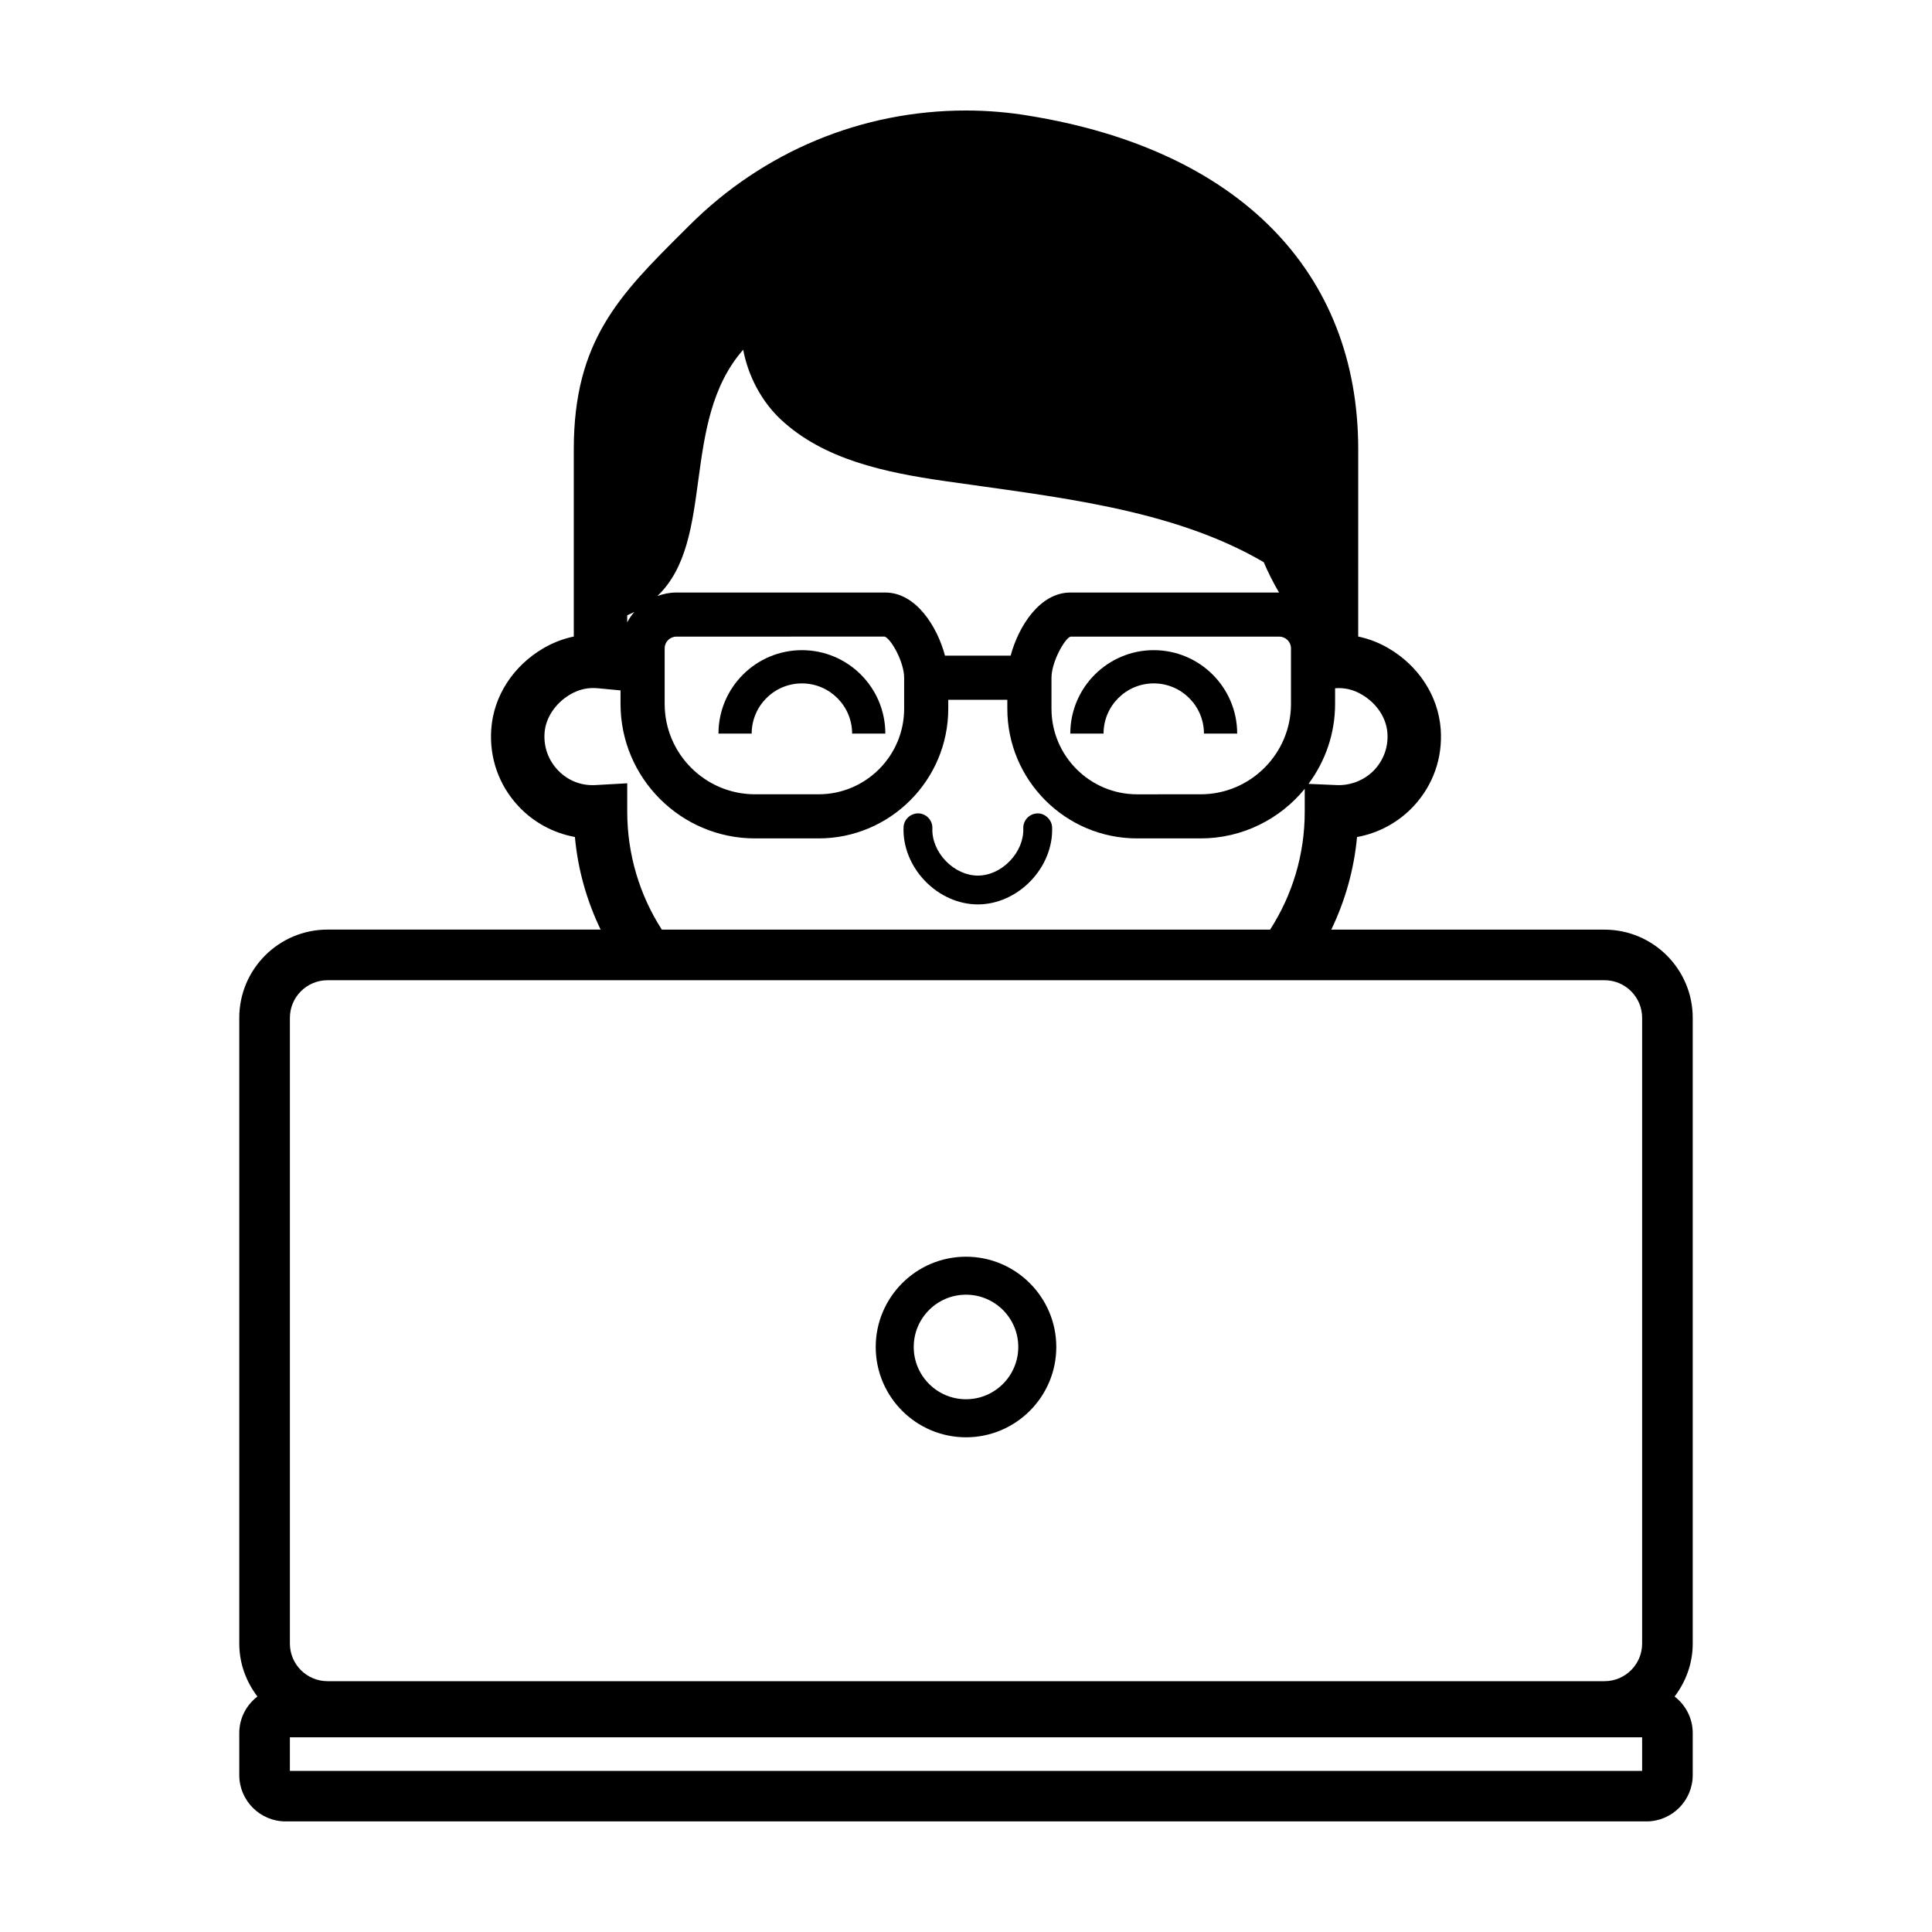 <?xml version="1.0" encoding="UTF-8"?>
<!-- The Best Svg Icon site in the world: iconSvg.co, Visit us! https://iconsvg.co -->
<svg fill="#000000" width="800px" height="800px" version="1.1" viewBox="144 144 512 512" xmlns="http://www.w3.org/2000/svg">
 <g>
  <path d="m356.52 316.3c-12.191 0-22.117 9.922-22.117 22.113h8.801c0-7.336 5.969-13.305 13.312-13.305 7.336 0 13.305 5.969 13.305 13.305h8.801c0.008-12.199-9.906-22.113-22.102-22.113z"/>
  <path d="m432.05 338.41h4.402c0-7.336 5.969-13.305 13.305-13.305 7.336 0 13.305 5.969 13.305 13.305h8.805c0-12.191-9.922-22.113-22.113-22.113s-22.113 9.922-22.113 22.113z"/>
  <path d="m403.13 383.68h0.012c5.082 0 10.188-2.262 13.992-6.219 3.812-3.953 5.883-9.141 5.688-14.223-0.082-2.117-2.07-3.809-3.961-3.672-2.106 0.082-3.754 1.855-3.68 3.965 0.117 3.023-1.18 6.168-3.551 8.637-2.371 2.465-5.465 3.875-8.488 3.875h-0.012c-3.023 0-6.121-1.422-8.496-3.883-2.371-2.469-3.664-5.617-3.547-8.641 0.086-2.109-1.562-3.883-3.668-3.969-2.086-0.031-3.883 1.562-3.965 3.668-0.203 5.09 1.867 10.277 5.672 14.234 3.805 3.953 8.91 6.227 14.004 6.227z"/>
  <path d="m592.59 413.74c0-12.887-10.484-23.375-23.371-23.375l-72.418-0.004c3.664-7.609 6.027-15.887 6.828-24.539 5.699-1.031 10.988-3.883 14.988-8.176 5.168-5.551 7.727-12.785 7.188-20.391-0.637-8.777-5.828-16.812-13.922-21.508-2.551-1.473-5.203-2.488-7.945-3.055l0.004-49.629c0-47.152-31.797-79.363-87.188-88.379-5.516-0.926-11.152-1.398-16.754-1.398-27.641 0-53.707 10.848-73.395 30.535l-1.543 1.535c-16.844 16.781-29.004 28.91-29.004 57.707v49.629c-2.762 0.562-5.441 1.594-8.016 3.074-8.086 4.719-13.266 12.766-13.852 21.496-0.539 7.586 2.019 14.828 7.188 20.375 3.996 4.289 9.285 7.141 14.977 8.172 0.789 8.652 3.148 16.93 6.816 24.539l-72.387 0.004c-12.887 0-23.375 10.488-23.375 23.375v165.83c0 5.289 1.832 10.117 4.805 14.035-2.902 2.246-4.805 5.727-4.805 9.672v11.148c0 6.769 5.512 12.281 12.281 12.281h360.62c6.769 0 12.281-5.512 12.281-12.281v-11.148c0-3.945-1.906-7.426-4.801-9.672 2.973-3.918 4.801-8.75 4.801-14.035zm-94.777-83.191v-4.156c2.508-0.188 4.734 0.324 6.984 1.617 4.016 2.332 6.586 6.168 6.883 10.254 0.258 3.629-0.969 7.082-3.426 9.73-2.676 2.867-6.574 4.293-10.297 4.051l-7.188-0.312c4.402-5.934 7.043-13.246 7.043-21.184zm-11.691-14.766v14.766c0 13.203-10.746 23.949-23.949 23.949l-16.832 0.004c-12.508 0-22.688-10.184-22.688-22.691v-8.203c0-4.16 3.473-10.359 5.012-10.887h55.395c1.664 0 3.062 1.398 3.062 3.062zm-145.17-79.102c1.301 6.891 4.797 13.609 9.871 18.391 11.441 10.777 27.84 14.137 43.398 16.395 28.887 4.191 60.227 7.188 84.684 21.523 1.125 2.637 2.453 5.316 4.055 8.039l-55.293-0.004c-8.137 0-13.777 9.008-15.836 16.73h-17.398c-2.055-7.723-7.699-16.73-15.836-16.73h-55.383c-1.77 0-3.441 0.363-5.012 0.938 15.57-14.801 5.902-46.117 22.75-65.281zm42.656 86.922v8.203c0 12.516-10.176 22.691-22.688 22.691h-16.828c-13.203 0-23.949-10.746-23.949-23.949v-14.766c0-1.664 1.402-3.062 3.062-3.062l55.219-0.02c1.711 0.547 5.184 6.746 5.184 10.902zm-73.391-16.539c0.676-0.277 1.281-0.598 1.898-0.91-0.734 0.848-1.371 1.777-1.898 2.777zm-8.176 44.977c-4.047 0.289-7.637-1.195-10.305-4.051-2.465-2.644-3.684-6.102-3.422-9.754 0.266-4 2.898-7.926 6.828-10.219 2.363-1.355 4.695-1.867 7.32-1.621l5.984 0.57v3.578c0 19.652 15.992 35.645 35.645 35.645h16.828c18.957 0 34.379-15.426 34.379-34.379v-2.359h15.652v2.359c0 18.957 15.426 34.379 34.379 34.379h16.828c11.125 0 21.062-5.129 27.609-13.133v6.117c0 11.316-3.293 22.062-9.176 31.191l-161.2-0.004c-5.879-9.145-9.168-19.914-9.168-31.297v-7.481zm277.14 261.26h-358.36v-8.891h358.36zm0-33.734c0 5.496-4.469 9.965-9.961 9.965h-338.43c-5.496 0-9.965-4.469-9.965-9.965v-165.83c0-5.496 4.469-9.965 9.965-9.965h338.43c5.492 0 9.961 4.469 9.961 9.965z"/>
  <path d="m400 477.04c-13.191 0-23.926 10.734-23.926 23.93 0 13.195 10.734 23.93 23.926 23.93 13.195 0 23.93-10.734 23.93-23.93 0-13.195-10.738-23.93-23.93-23.93zm0 37.777c-7.637 0-13.852-6.211-13.852-13.855 0-7.644 6.211-13.855 13.852-13.855 7.644 0 13.855 6.211 13.855 13.855-0.004 7.644-6.215 13.855-13.855 13.855z"/>
 </g>
</svg>